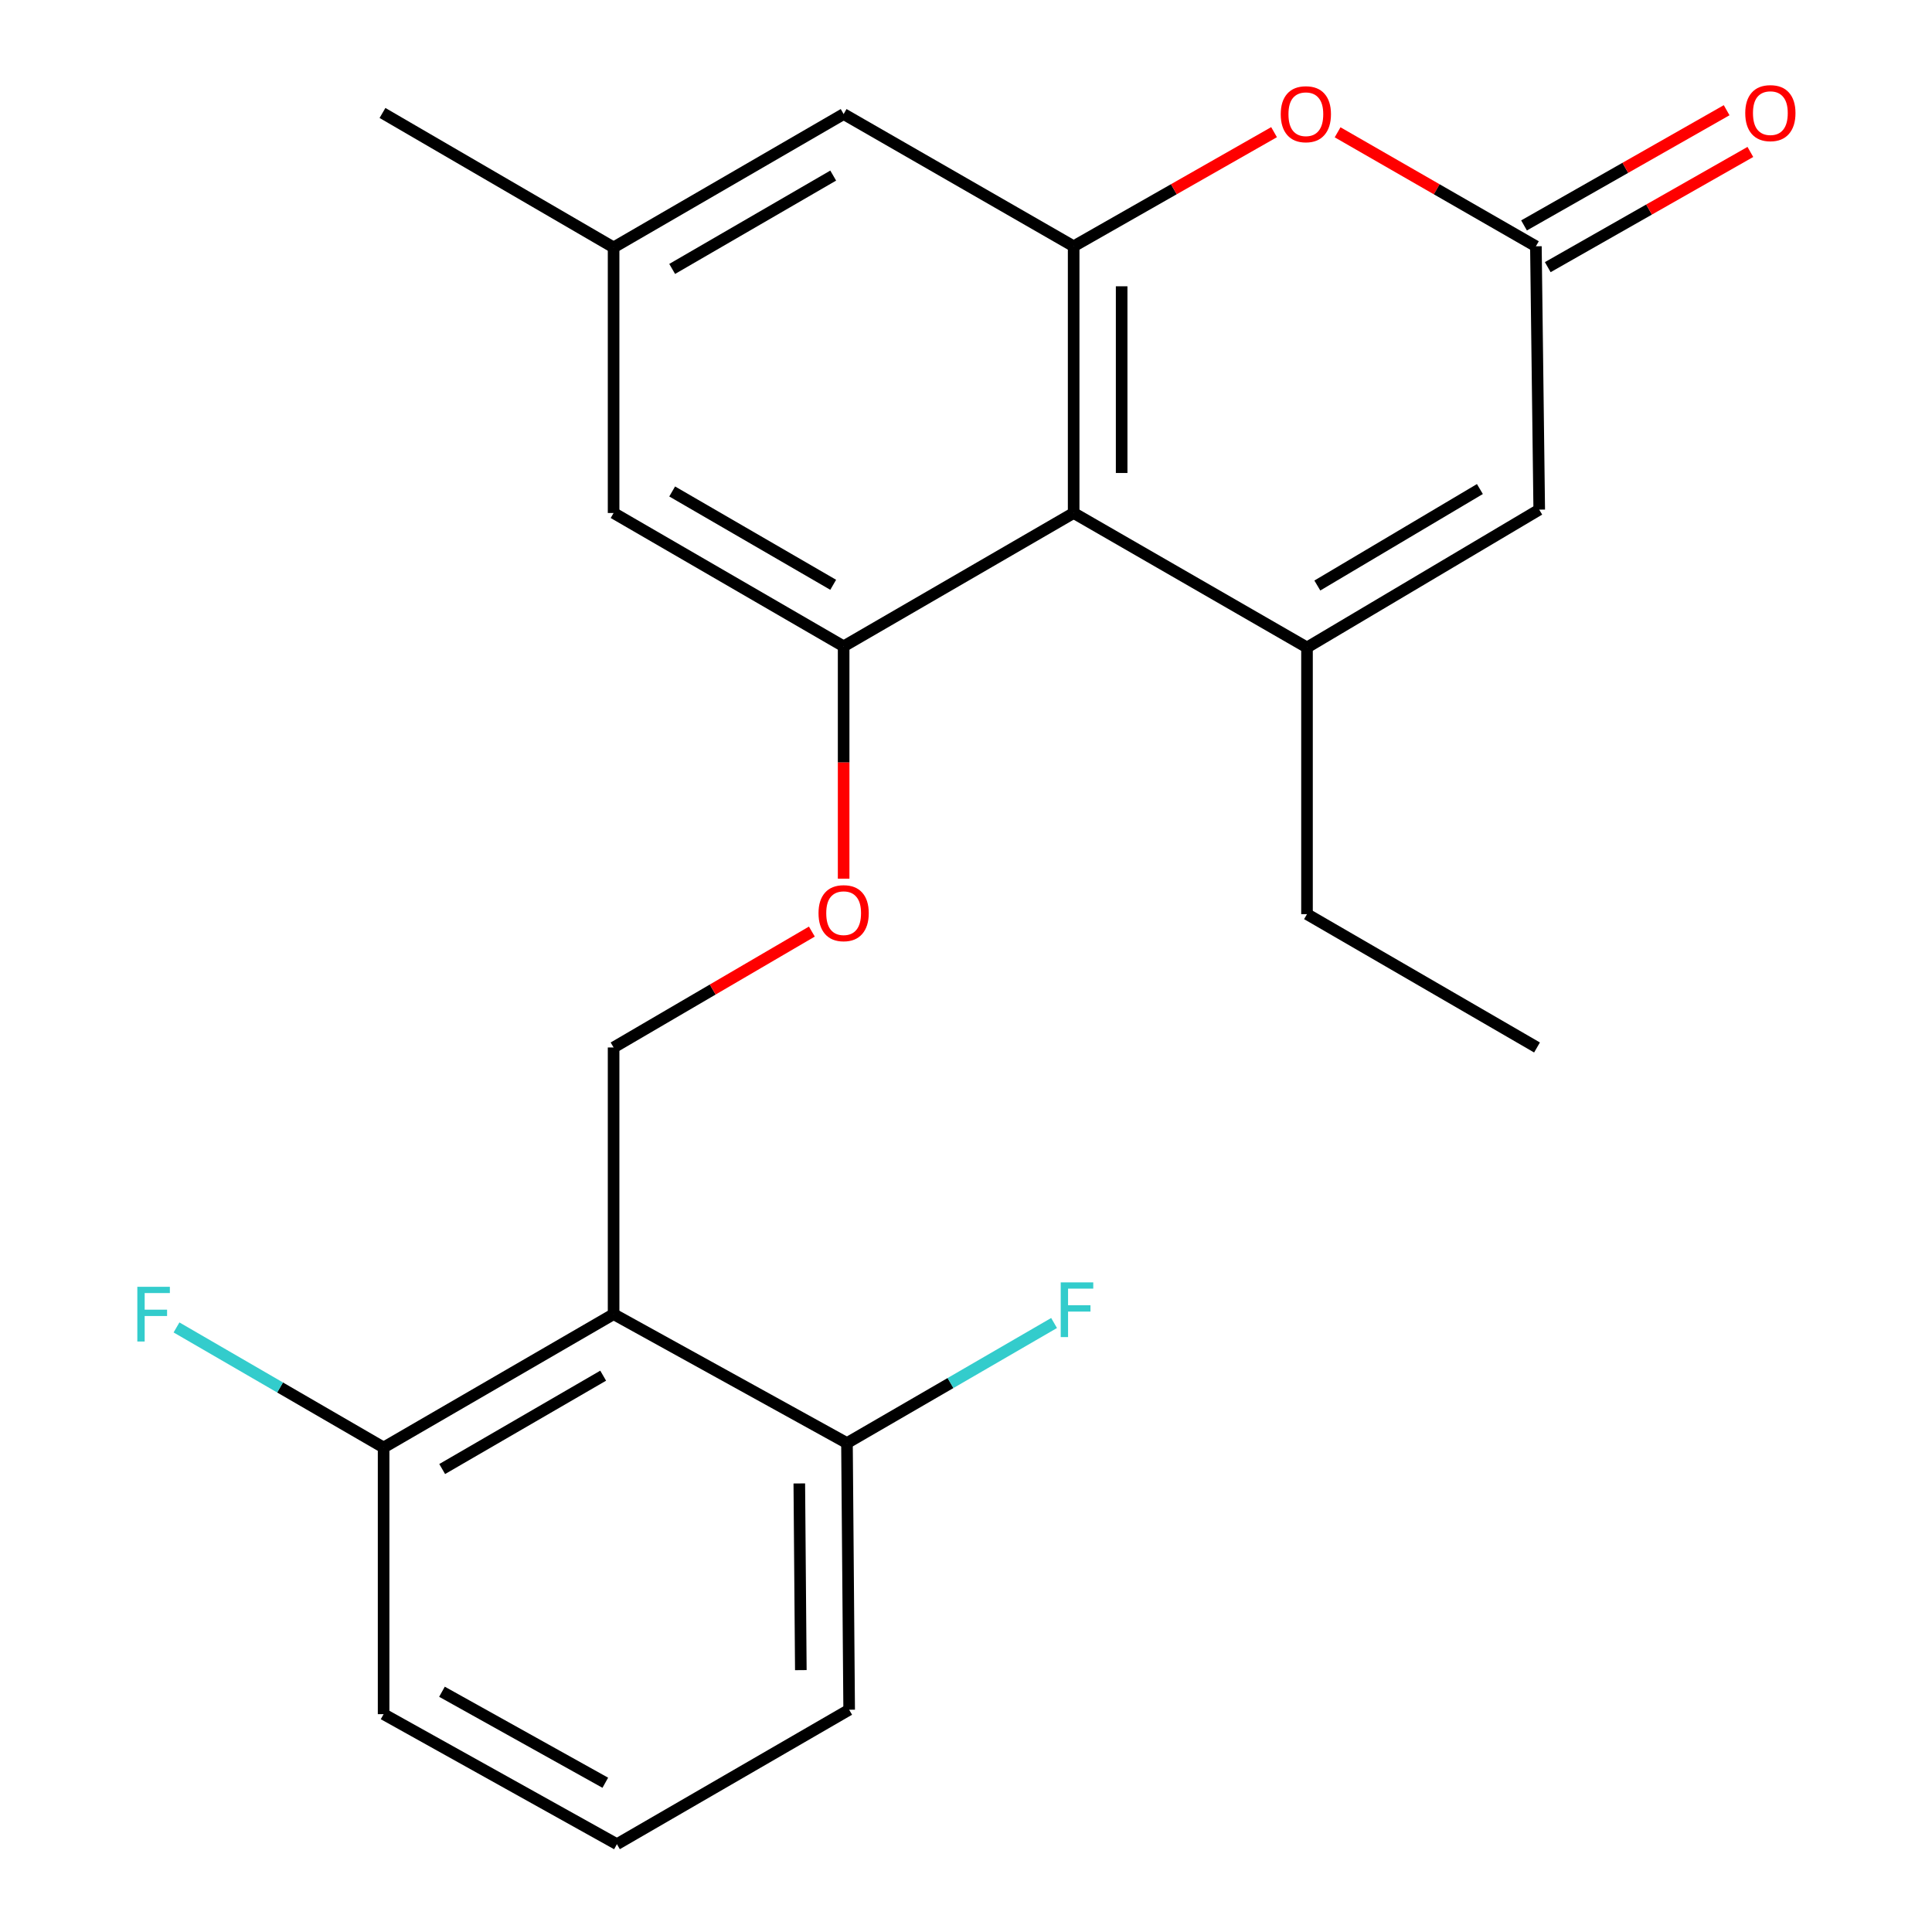 <?xml version='1.0' encoding='iso-8859-1'?>
<svg version='1.1' baseProfile='full'
              xmlns='http://www.w3.org/2000/svg'
                      xmlns:rdkit='http://www.rdkit.org/xml'
                      xmlns:xlink='http://www.w3.org/1999/xlink'
                  xml:space='preserve'
width='1000px' height='1000px' viewBox='0 0 1000 1000'>
<!-- END OF HEADER -->
<rect style='opacity:1.0;fill:#FFFFFF;stroke:none' width='1000' height='1000' x='0' y='0'> </rect>
<path class='bond-0' d='M 676.502,335.129 L 555.721,265.526' style='fill:none;fill-rule:evenodd;stroke:#000000;stroke-width:6px;stroke-linecap:butt;stroke-linejoin:miter;stroke-opacity:1' />
<path class='bond-6' d='M 676.502,335.129 L 796.702,263.787' style='fill:none;fill-rule:evenodd;stroke:#000000;stroke-width:6px;stroke-linecap:butt;stroke-linejoin:miter;stroke-opacity:1' />
<path class='bond-6' d='M 681.852,303.064 L 765.992,253.125' style='fill:none;fill-rule:evenodd;stroke:#000000;stroke-width:6px;stroke-linecap:butt;stroke-linejoin:miter;stroke-opacity:1' />
<path class='bond-15' d='M 676.502,335.129 L 676.502,473.162' style='fill:none;fill-rule:evenodd;stroke:#000000;stroke-width:6px;stroke-linecap:butt;stroke-linejoin:miter;stroke-opacity:1' />
<path class='bond-1' d='M 555.721,265.526 L 555.721,127.48' style='fill:none;fill-rule:evenodd;stroke:#000000;stroke-width:6px;stroke-linecap:butt;stroke-linejoin:miter;stroke-opacity:1' />
<path class='bond-1' d='M 580.564,244.819 L 580.564,148.187' style='fill:none;fill-rule:evenodd;stroke:#000000;stroke-width:6px;stroke-linecap:butt;stroke-linejoin:miter;stroke-opacity:1' />
<path class='bond-2' d='M 555.721,265.526 L 436.666,334.536' style='fill:none;fill-rule:evenodd;stroke:#000000;stroke-width:6px;stroke-linecap:butt;stroke-linejoin:miter;stroke-opacity:1' />
<path class='bond-9' d='M 555.721,127.48 L 436.666,59.036' style='fill:none;fill-rule:evenodd;stroke:#000000;stroke-width:6px;stroke-linecap:butt;stroke-linejoin:miter;stroke-opacity:1' />
<path class='bond-23' d='M 555.721,127.48 L 607.586,97.944' style='fill:none;fill-rule:evenodd;stroke:#000000;stroke-width:6px;stroke-linecap:butt;stroke-linejoin:miter;stroke-opacity:1' />
<path class='bond-23' d='M 607.586,97.944 L 659.45,68.408' style='fill:none;fill-rule:evenodd;stroke:#FF0000;stroke-width:6px;stroke-linecap:butt;stroke-linejoin:miter;stroke-opacity:1' />
<path class='bond-8' d='M 436.666,334.536 L 436.666,394.667' style='fill:none;fill-rule:evenodd;stroke:#000000;stroke-width:6px;stroke-linecap:butt;stroke-linejoin:miter;stroke-opacity:1' />
<path class='bond-8' d='M 436.666,394.667 L 436.666,454.798' style='fill:none;fill-rule:evenodd;stroke:#FF0000;stroke-width:6px;stroke-linecap:butt;stroke-linejoin:miter;stroke-opacity:1' />
<path class='bond-10' d='M 436.666,334.536 L 317.597,265.526' style='fill:none;fill-rule:evenodd;stroke:#000000;stroke-width:6px;stroke-linecap:butt;stroke-linejoin:miter;stroke-opacity:1' />
<path class='bond-10' d='M 431.263,302.69 L 347.915,254.384' style='fill:none;fill-rule:evenodd;stroke:#000000;stroke-width:6px;stroke-linecap:butt;stroke-linejoin:miter;stroke-opacity:1' />
<path class='bond-3' d='M 317.597,680.205 L 317.597,542.172' style='fill:none;fill-rule:evenodd;stroke:#000000;stroke-width:6px;stroke-linecap:butt;stroke-linejoin:miter;stroke-opacity:1' />
<path class='bond-11' d='M 317.597,680.205 L 198.555,749.228' style='fill:none;fill-rule:evenodd;stroke:#000000;stroke-width:6px;stroke-linecap:butt;stroke-linejoin:miter;stroke-opacity:1' />
<path class='bond-11' d='M 312.202,712.05 L 228.873,760.367' style='fill:none;fill-rule:evenodd;stroke:#000000;stroke-width:6px;stroke-linecap:butt;stroke-linejoin:miter;stroke-opacity:1' />
<path class='bond-12' d='M 317.597,680.205 L 438.391,746.923' style='fill:none;fill-rule:evenodd;stroke:#000000;stroke-width:6px;stroke-linecap:butt;stroke-linejoin:miter;stroke-opacity:1' />
<path class='bond-4' d='M 692.342,68.482 L 743.659,97.981' style='fill:none;fill-rule:evenodd;stroke:#FF0000;stroke-width:6px;stroke-linecap:butt;stroke-linejoin:miter;stroke-opacity:1' />
<path class='bond-4' d='M 743.659,97.981 L 794.977,127.48' style='fill:none;fill-rule:evenodd;stroke:#000000;stroke-width:6px;stroke-linecap:butt;stroke-linejoin:miter;stroke-opacity:1' />
<path class='bond-5' d='M 794.977,127.48 L 796.702,263.787' style='fill:none;fill-rule:evenodd;stroke:#000000;stroke-width:6px;stroke-linecap:butt;stroke-linejoin:miter;stroke-opacity:1' />
<path class='bond-13' d='M 801.117,138.278 L 853.552,108.461' style='fill:none;fill-rule:evenodd;stroke:#000000;stroke-width:6px;stroke-linecap:butt;stroke-linejoin:miter;stroke-opacity:1' />
<path class='bond-13' d='M 853.552,108.461 L 905.987,78.645' style='fill:none;fill-rule:evenodd;stroke:#FF0000;stroke-width:6px;stroke-linecap:butt;stroke-linejoin:miter;stroke-opacity:1' />
<path class='bond-13' d='M 788.837,116.682 L 841.272,86.865' style='fill:none;fill-rule:evenodd;stroke:#000000;stroke-width:6px;stroke-linecap:butt;stroke-linejoin:miter;stroke-opacity:1' />
<path class='bond-13' d='M 841.272,86.865 L 893.707,57.049' style='fill:none;fill-rule:evenodd;stroke:#FF0000;stroke-width:6px;stroke-linecap:butt;stroke-linejoin:miter;stroke-opacity:1' />
<path class='bond-7' d='M 317.597,542.172 L 368.907,512.178' style='fill:none;fill-rule:evenodd;stroke:#000000;stroke-width:6px;stroke-linecap:butt;stroke-linejoin:miter;stroke-opacity:1' />
<path class='bond-7' d='M 368.907,512.178 L 420.218,482.184' style='fill:none;fill-rule:evenodd;stroke:#FF0000;stroke-width:6px;stroke-linecap:butt;stroke-linejoin:miter;stroke-opacity:1' />
<path class='bond-24' d='M 436.666,59.036 L 317.597,128.059' style='fill:none;fill-rule:evenodd;stroke:#000000;stroke-width:6px;stroke-linecap:butt;stroke-linejoin:miter;stroke-opacity:1' />
<path class='bond-24' d='M 431.265,90.883 L 347.916,139.199' style='fill:none;fill-rule:evenodd;stroke:#000000;stroke-width:6px;stroke-linecap:butt;stroke-linejoin:miter;stroke-opacity:1' />
<path class='bond-14' d='M 317.597,265.526 L 317.597,128.059' style='fill:none;fill-rule:evenodd;stroke:#000000;stroke-width:6px;stroke-linecap:butt;stroke-linejoin:miter;stroke-opacity:1' />
<path class='bond-16' d='M 198.555,749.228 L 144.958,718.155' style='fill:none;fill-rule:evenodd;stroke:#000000;stroke-width:6px;stroke-linecap:butt;stroke-linejoin:miter;stroke-opacity:1' />
<path class='bond-16' d='M 144.958,718.155 L 91.36,687.081' style='fill:none;fill-rule:evenodd;stroke:#33CCCC;stroke-width:6px;stroke-linecap:butt;stroke-linejoin:miter;stroke-opacity:1' />
<path class='bond-20' d='M 198.555,749.228 L 198.555,887.247' style='fill:none;fill-rule:evenodd;stroke:#000000;stroke-width:6px;stroke-linecap:butt;stroke-linejoin:miter;stroke-opacity:1' />
<path class='bond-17' d='M 438.391,746.923 L 491.988,715.856' style='fill:none;fill-rule:evenodd;stroke:#000000;stroke-width:6px;stroke-linecap:butt;stroke-linejoin:miter;stroke-opacity:1' />
<path class='bond-17' d='M 491.988,715.856 L 545.586,684.788' style='fill:none;fill-rule:evenodd;stroke:#33CCCC;stroke-width:6px;stroke-linecap:butt;stroke-linejoin:miter;stroke-opacity:1' />
<path class='bond-19' d='M 438.391,746.923 L 439.523,884.956' style='fill:none;fill-rule:evenodd;stroke:#000000;stroke-width:6px;stroke-linecap:butt;stroke-linejoin:miter;stroke-opacity:1' />
<path class='bond-19' d='M 413.718,767.832 L 414.51,864.455' style='fill:none;fill-rule:evenodd;stroke:#000000;stroke-width:6px;stroke-linecap:butt;stroke-linejoin:miter;stroke-opacity:1' />
<path class='bond-21' d='M 317.597,128.059 L 197.975,58.47' style='fill:none;fill-rule:evenodd;stroke:#000000;stroke-width:6px;stroke-linecap:butt;stroke-linejoin:miter;stroke-opacity:1' />
<path class='bond-22' d='M 676.502,473.162 L 795.557,542.172' style='fill:none;fill-rule:evenodd;stroke:#000000;stroke-width:6px;stroke-linecap:butt;stroke-linejoin:miter;stroke-opacity:1' />
<path class='bond-18' d='M 319.322,954.545 L 439.523,884.956' style='fill:none;fill-rule:evenodd;stroke:#000000;stroke-width:6px;stroke-linecap:butt;stroke-linejoin:miter;stroke-opacity:1' />
<path class='bond-25' d='M 319.322,954.545 L 198.555,887.247' style='fill:none;fill-rule:evenodd;stroke:#000000;stroke-width:6px;stroke-linecap:butt;stroke-linejoin:miter;stroke-opacity:1' />
<path class='bond-25' d='M 313.3,922.749 L 228.763,875.641' style='fill:none;fill-rule:evenodd;stroke:#000000;stroke-width:6px;stroke-linecap:butt;stroke-linejoin:miter;stroke-opacity:1' />
<path  class='atom-5' d='M 662.908 59.116
Q 662.908 52.316, 666.268 48.516
Q 669.628 44.716, 675.908 44.716
Q 682.188 44.716, 685.548 48.516
Q 688.908 52.316, 688.908 59.116
Q 688.908 65.996, 685.508 69.916
Q 682.108 73.796, 675.908 73.796
Q 669.668 73.796, 666.268 69.916
Q 662.908 66.036, 662.908 59.116
M 675.908 70.596
Q 680.228 70.596, 682.548 67.716
Q 684.908 64.796, 684.908 59.116
Q 684.908 53.556, 682.548 50.756
Q 680.228 47.916, 675.908 47.916
Q 671.588 47.916, 669.228 50.716
Q 666.908 53.516, 666.908 59.116
Q 666.908 64.836, 669.228 67.716
Q 671.588 70.596, 675.908 70.596
' fill='#FF0000'/>
<path  class='atom-9' d='M 423.666 472.649
Q 423.666 465.849, 427.026 462.049
Q 430.386 458.249, 436.666 458.249
Q 442.946 458.249, 446.306 462.049
Q 449.666 465.849, 449.666 472.649
Q 449.666 479.529, 446.266 483.449
Q 442.866 487.329, 436.666 487.329
Q 430.426 487.329, 427.026 483.449
Q 423.666 479.569, 423.666 472.649
M 436.666 484.129
Q 440.986 484.129, 443.306 481.249
Q 445.666 478.329, 445.666 472.649
Q 445.666 467.089, 443.306 464.289
Q 440.986 461.449, 436.666 461.449
Q 432.346 461.449, 429.986 464.249
Q 427.666 467.049, 427.666 472.649
Q 427.666 478.369, 429.986 481.249
Q 432.346 484.129, 436.666 484.129
' fill='#FF0000'/>
<path  class='atom-14' d='M 903.337 58.55
Q 903.337 51.75, 906.697 47.95
Q 910.057 44.15, 916.337 44.15
Q 922.617 44.15, 925.977 47.95
Q 929.337 51.75, 929.337 58.55
Q 929.337 65.43, 925.937 69.35
Q 922.537 73.23, 916.337 73.23
Q 910.097 73.23, 906.697 69.35
Q 903.337 65.47, 903.337 58.55
M 916.337 70.03
Q 920.657 70.03, 922.977 67.15
Q 925.337 64.23, 925.337 58.55
Q 925.337 52.99, 922.977 50.19
Q 920.657 47.35, 916.337 47.35
Q 912.017 47.35, 909.657 50.15
Q 907.337 52.95, 907.337 58.55
Q 907.337 64.27, 909.657 67.15
Q 912.017 70.03, 916.337 70.03
' fill='#FF0000'/>
<path  class='atom-17' d='M 71.08 666.045
L 87.92 666.045
L 87.92 669.285
L 74.88 669.285
L 74.88 677.885
L 86.48 677.885
L 86.48 681.165
L 74.88 681.165
L 74.88 694.365
L 71.08 694.365
L 71.08 666.045
' fill='#33CCCC'/>
<path  class='atom-18' d='M 549.026 663.754
L 565.866 663.754
L 565.866 666.994
L 552.826 666.994
L 552.826 675.594
L 564.426 675.594
L 564.426 678.874
L 552.826 678.874
L 552.826 692.074
L 549.026 692.074
L 549.026 663.754
' fill='#33CCCC'/>
</svg>
